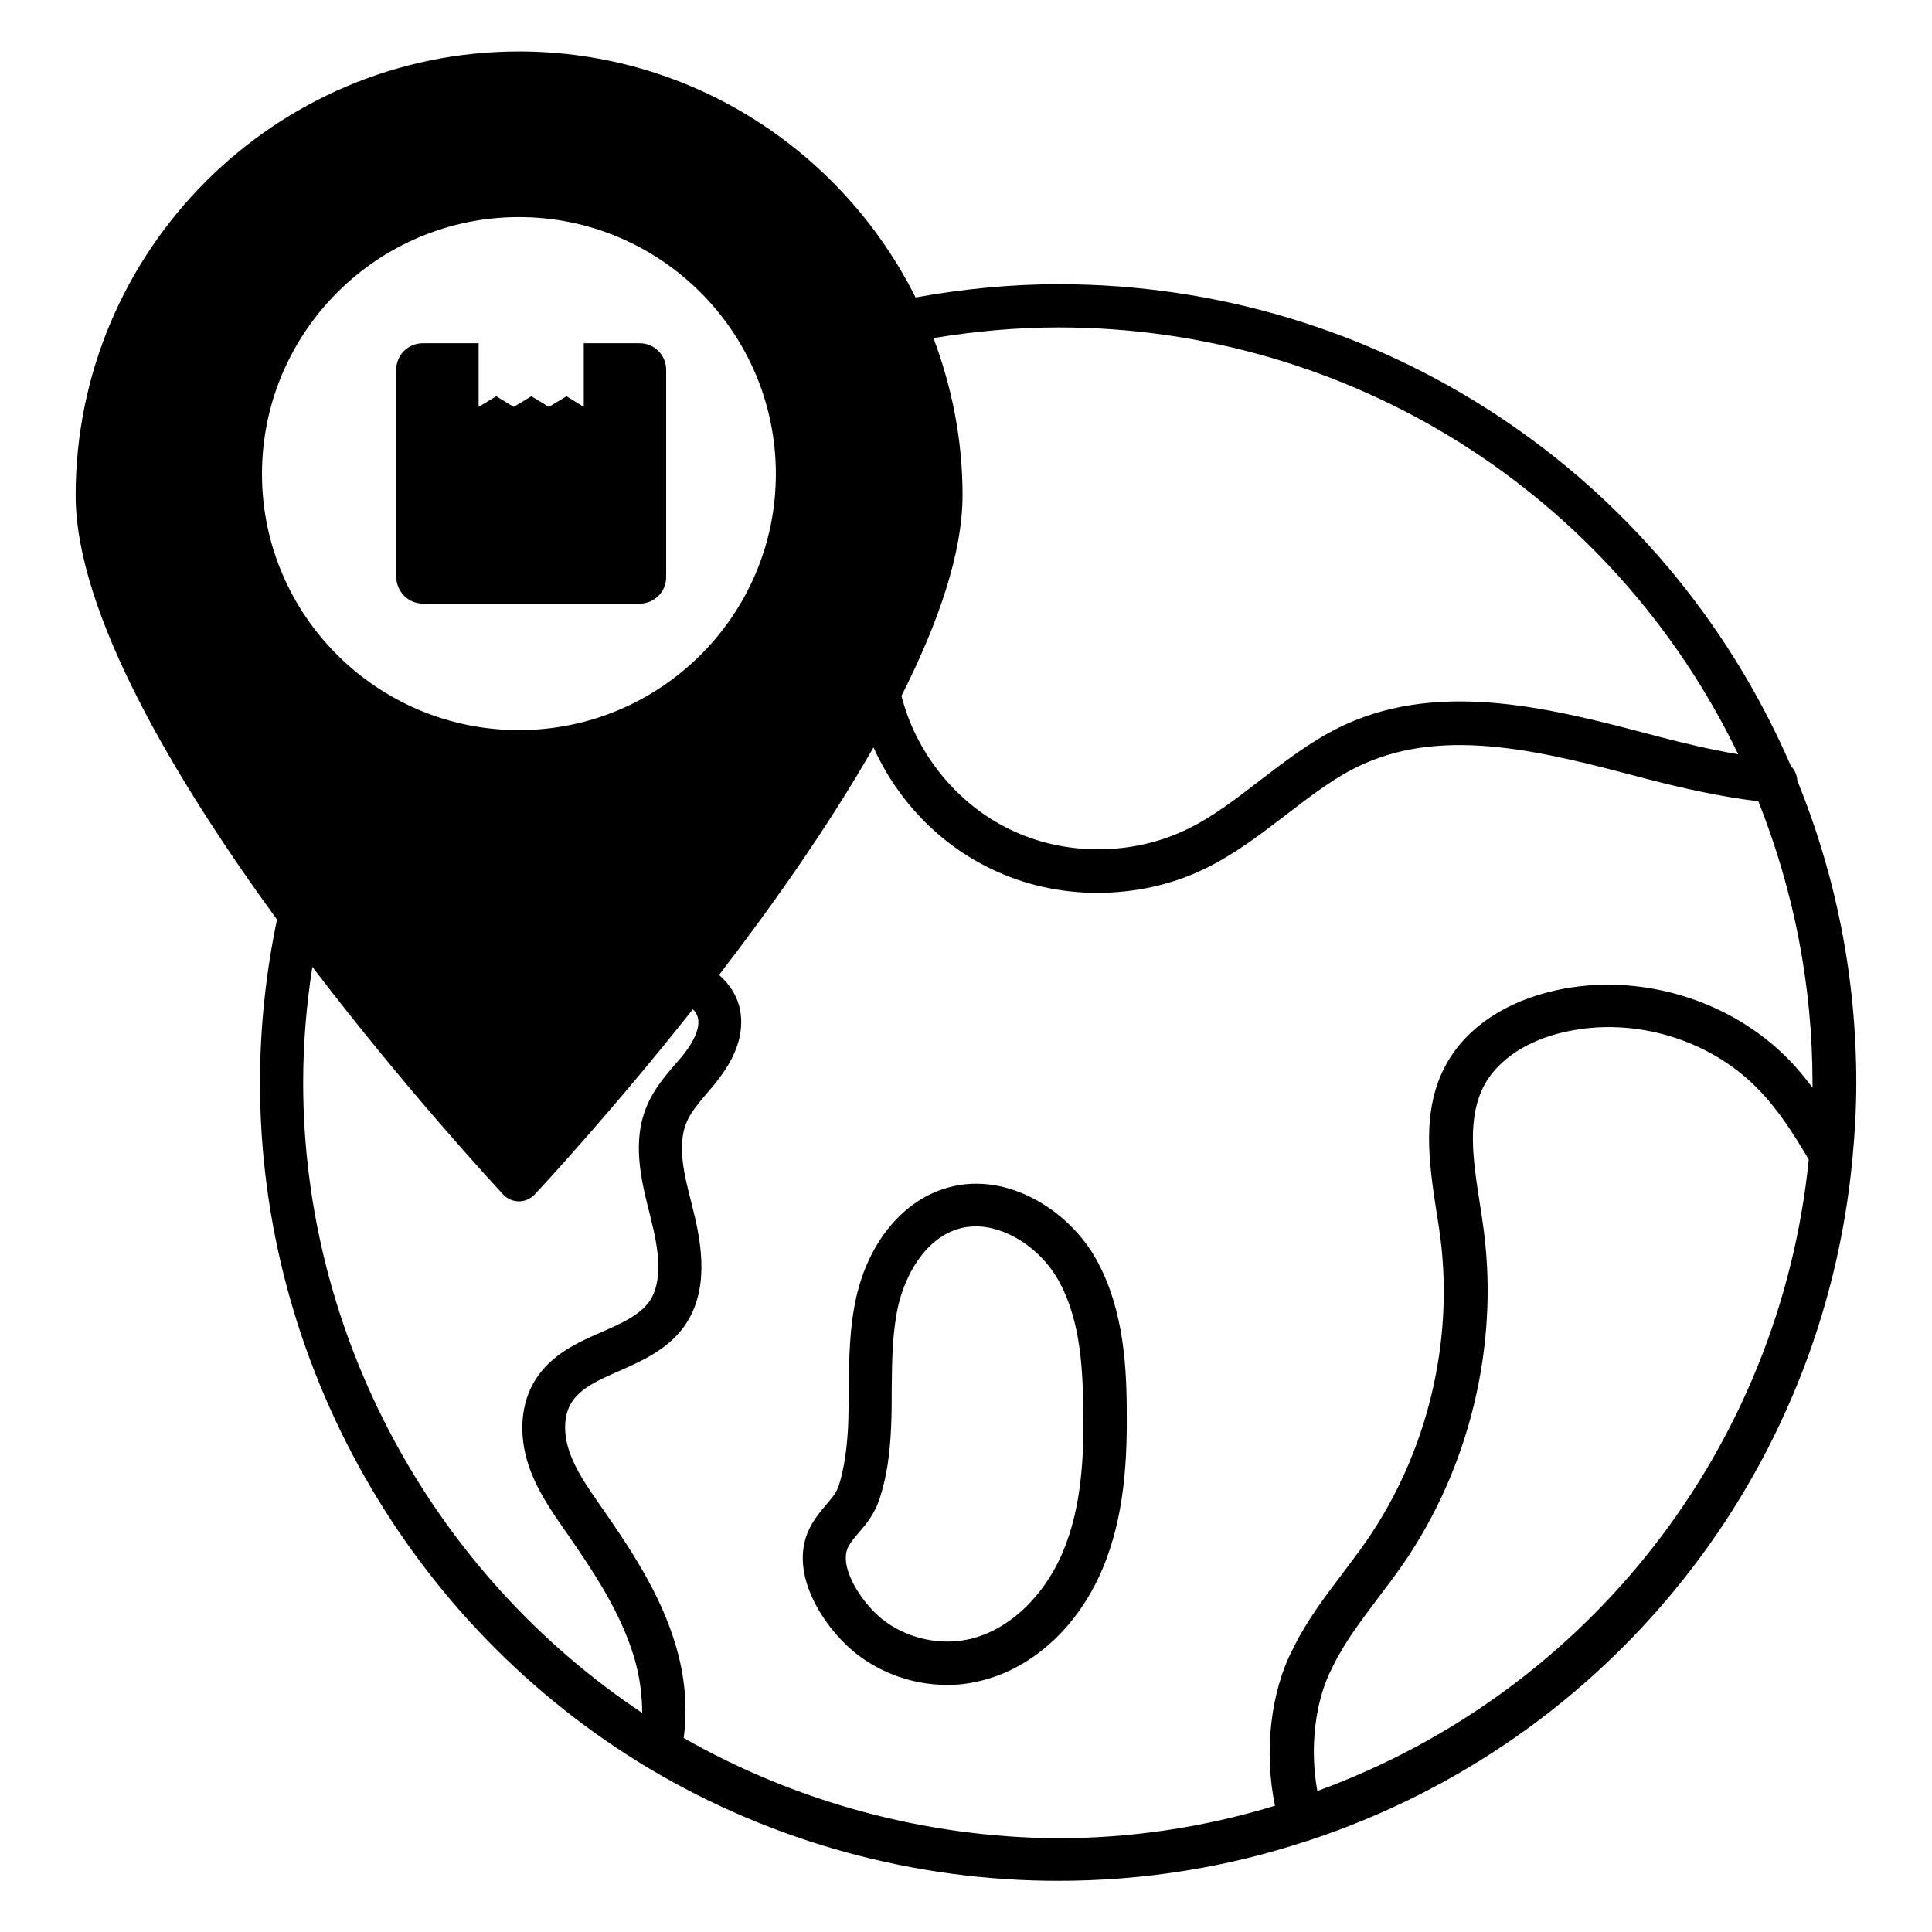<?xml version="1.0" encoding="UTF-8"?>
<!-- The Best Svg Icon site in the world: iconSvg.co, Visit us! https://iconsvg.co -->
<svg fill="#000000" width="800px" height="800px" version="1.1" viewBox="144 144 512 512" xmlns="http://www.w3.org/2000/svg">
 <g>
  <path d="m433.82 476.56c-7.406-12.289-23.738-22.594-39.543-17.559-11.297 3.586-20.074 14.352-23.359 28.777-1.832 8.168-1.91 16.41-1.984 24.426 0 3.129-0.078 6.258-0.152 9.312-0.305 6.488-1.07 11.449-2.367 15.801-0.688 2.289-1.91 3.586-3.512 5.496-1.223 1.449-2.594 3.055-3.816 5.191-7.023 12.137 3.207 27.176 11.297 33.816 6.945 5.648 15.727 8.703 24.656 8.703 2.519 0 4.961-0.23 7.406-0.762 14.352-2.902 26.945-14.047 33.664-29.848 6.031-14.121 6.641-29.617 6.488-42.824-0.078-12.973-1.297-28.012-8.777-40.531zm-8.246 78.93c-5.191 12.137-14.887 20.992-25.418 23.055-7.785 1.527-16.488-0.609-22.594-5.648-5.574-4.582-11.602-14.121-8.625-19.238 0.762-1.297 1.68-2.367 2.594-3.434 1.91-2.215 4.352-5.039 5.727-9.543 1.68-5.266 2.594-11.223 2.902-18.703 0.152-3.207 0.152-6.488 0.152-9.77 0.078-7.711 0.152-14.961 1.68-21.984 1.832-8.016 6.871-17.633 15.648-20.457 1.602-0.535 3.281-0.762 4.961-0.762 8.398 0 16.945 6.106 21.297 13.281 6.106 10.078 7.023 22.746 7.176 34.887 0.227 12.211-0.309 26.18-5.5 38.316z"/>
  <path d="m620.3 350.84c-0.078-1.527-0.688-2.824-1.68-3.816-33.586-77.633-109.39-127.71-194.12-127.71-12.441 0-25.191 1.223-37.863 3.512-19.312-38.625-59.16-65.191-105.11-65.191-64.73 0-117.48 52.746-117.48 117.63 0 31.066 26.184 75.113 53.359 112.44-2.977 14.273-4.504 28.777-4.504 43.281 0 74.043 39.543 143.66 103.13 181.68 32.672 19.465 70.152 29.77 108.39 29.77 22.746 0 44.887-3.586 65.875-10.535 0.152 0 0.305 0 0.457-0.078 0.152-0.078 0.23-0.152 0.305-0.152 79.695-26.336 136.18-97.328 143.89-180.91 0.609-6.414 0.992-13.055 0.992-19.77 0.004-27.703-5.262-54.648-15.645-80.145zm-195.8-120.07c77.328 0 146.79 44.047 180.15 113.13-7.176-1.223-14.273-2.902-20.992-4.656l-1.449-0.383c-26.105-6.871-55.723-14.734-81.754-2.824-8.398 3.894-15.574 9.465-22.594 14.809-6.414 4.961-12.441 9.617-19.238 12.902-14.578 7.098-32.594 7.098-46.945 0.078-14.047-6.719-24.961-20.23-28.777-35.418 9.77-19.312 16.184-37.863 16.184-53.207 0-14.656-2.824-28.625-7.711-41.602 11.066-1.836 22.211-2.828 33.129-2.828zm-211.07 38.852c0-37.559 30.535-68.09 68.09-68.09 37.559 0 68.09 30.535 68.09 68.09 0 37.402-30.535 67.863-68.09 67.863-37.559 0-68.09-30.457-68.09-67.863zm10.914 161.3c0-10.23 0.84-20.535 2.441-30.688 25.039 32.824 48.473 58.016 50.535 60.305 1.07 1.145 2.594 1.832 4.199 1.832 1.602 0 3.129-0.688 4.199-1.832 1.832-1.984 20.383-21.906 41.906-49.082 0.609 0.609 1.07 1.375 1.297 2.137 0.84 3.207-1.754 7.176-3.359 9.312-0.84 1.145-1.832 2.215-2.75 3.281-2.594 3.055-5.266 6.184-7.098 10.23-4.504 9.922-1.754 20.535 0.609 29.848l0.23 0.992c1.832 7.25 3.434 16.258-0.609 21.832-2.594 3.512-7.328 5.648-12.367 7.863-6.336 2.75-13.434 5.879-17.711 12.746-3.894 6.184-4.504 14.504-1.754 22.746 2.215 6.488 5.953 11.91 9.848 17.48 7.481 10.762 14.504 21.375 18.09 33.281 1.449 4.887 2.137 9.922 2.137 14.734-55.57-37.02-89.844-100.07-89.844-167.02zm100.84 173.66c1.07-7.938 0.383-16.41-2.215-24.887-4.047-13.512-11.984-25.418-19.922-36.793-3.359-4.809-6.488-9.312-8.168-14.273-1.68-4.887-1.449-9.77 0.609-12.977 2.367-3.816 7.328-6.031 12.594-8.32 5.879-2.594 12.594-5.574 17.023-11.527 6.945-9.465 4.961-21.754 2.519-31.449l-0.23-0.992c-2.062-7.863-4.121-16.031-1.297-22.289 1.145-2.519 3.207-4.961 5.344-7.481 1.07-1.223 2.137-2.441 3.055-3.742 5.113-6.566 6.945-13.207 5.418-19.16-0.84-3.207-2.672-5.953-5.344-8.32 14.199-18.473 29.008-39.465 40.914-60.305 6.258 13.895 17.25 25.496 31.066 32.137 8.703 4.273 18.473 6.414 28.242 6.414 9.922 0 19.848-2.137 28.703-6.488 7.785-3.816 14.656-9.082 21.223-14.121 6.793-5.191 13.129-10.152 20.383-13.434 22.289-10.152 48.551-3.207 74.043 3.512l1.449 0.383c9.391 2.441 19.312 4.656 29.391 5.879 9.465 23.816 14.352 48.93 14.352 74.656v1.223c-1.984-2.594-4.047-5.191-6.414-7.559-15.574-15.879-39.695-23.055-61.527-18.242-13.281 2.902-23.586 9.77-29.008 19.391-6.871 12.215-4.656 26.41-2.75 39.008 0.383 2.367 0.762 4.734 1.07 7.098 3.586 27.938-3.512 57.176-19.543 80.379-1.984 2.902-4.199 5.727-6.336 8.625-4.734 6.258-9.617 12.672-13.129 19.922-6.031 11.449-7.785 27.559-4.809 41.68-18.473 5.648-37.785 8.625-57.633 8.625-34.727-0.234-68.922-9.395-99.074-26.57zm167.93 14.047c-2.062-11.223-0.688-23.969 4.047-32.898 3.055-6.336 7.406-12.062 11.984-18.168 2.289-2.977 4.504-5.953 6.641-9.008 17.559-25.418 25.418-57.633 21.449-88.32-0.305-2.441-0.688-4.887-1.07-7.328-1.832-11.754-3.512-22.824 1.375-31.68 3.742-6.641 11.527-11.68 21.449-13.816 18.016-3.969 37.938 1.91 50.84 15.113 5.496 5.574 9.695 12.289 13.512 18.777-7.707 76.336-58.395 141.14-130.23 167.33z"/>
  <path d="m256.11 303.97h57.402c3.894 0 7.023-3.129 7.023-7.023v-54.961c0-3.894-3.129-7.023-7.023-7.023h-14.809v16.871l-4.582-2.824-4.656 2.824-4.656-2.824-4.656 2.824-4.656-2.824-4.656 2.824v-16.871h-14.809c-3.894 0-7.023 3.129-7.023 7.023v54.961c0.078 3.894 3.207 7.023 7.102 7.023z"/>
 </g>
</svg>